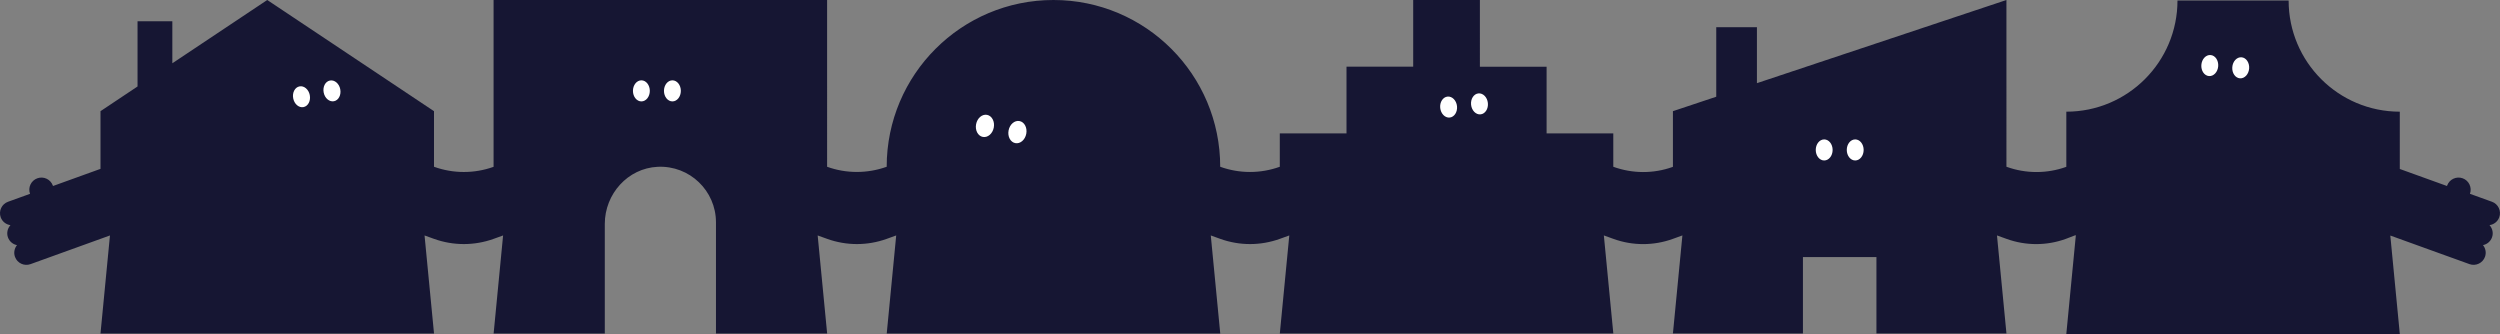 <svg xmlns="http://www.w3.org/2000/svg" id="Layer_1" viewBox="0 0 1262 168.62"><rect x="0" y="0" width="1262" height="168.62" fill="#808080" stroke="none"/><defs><style>.cls-1{fill:#161633;}.cls-1,.cls-2{stroke-width:0px;}.cls-2{fill:#fff;}</style></defs><path class="cls-1" d="M1257.95,101.85l-11.12-4.01c1.15-3.18-.5-6.69-3.68-7.84-3.18-1.15-6.69.5-7.84,3.68l-.08.21-23.81-8.59v-.06s0-28.86,0-28.86c-30.99,0-56.12-25.13-56.12-56.11h-56.11c0,30.98-25.13,56.11-56.11,56.11v27.83c-9.65,3.51-20.41,3.51-30.07.02l-.16-.06V0l-125.95,41.98V13.73h-20.54v35.1l-21.87,7.29v28.1l-.19.07c-9.67,3.46-20.25,3.4-29.91-.1v-16.84h-33.67v-33.67h-33.67V0h-33.67v33.67h-33.67v33.67h-33.67v16.84c-9.72,3.51-20.36,3.51-30.08,0h0c0-46.49-37.69-84.18-84.18-84.18h0c-46.49,0-84.18,37.69-84.18,84.18-9.7,3.48-20.35,3.51-30.04.02l-.04-.02V0h-168.36v84.21h0c-9.72,3.49-20.36,3.48-30.07-.03h-.01v-28.06L134.91,0l-47.91,31.94V10.75h-17.57v32.9l-18.7,12.47v29.12l-23.97,8.65-.08-.21c-1.15-3.18-4.66-4.83-7.84-3.68-3.18,1.15-4.83,4.66-3.68,7.84l-11.12,4.01c-3.18,1.15-4.83,4.66-3.68,7.84.8,2.21,2.74,3.66,4.92,3.96-1.48,1.62-2.06,3.98-1.26,6.19.75,2.08,2.52,3.49,4.55,3.9-1.29,1.61-1.76,3.82-1.01,5.91,1.15,3.18,4.66,4.83,7.84,3.68l22.64-8.17h0s17.47-6.31,17.47-6.31l-4.78,49.5h168.36s-4.78-49.5-4.78-49.5l4.74,1.71c9.75,3.52,20.42,3.52,30.17,0l4.74-1.71-4.78,49.5h56.12v-55.33c0-15.11,11.61-28.11,26.7-28.82,16.11-.76,29.42,12.08,29.42,28.03v56.12h56.12l-4.78-49.5,4.77,1.72c9.73,3.51,20.37,3.51,30.1,0l4.77-1.72-4.78,49.5h168.36l-4.78-49.5,4.77,1.72c9.72,3.51,20.37,3.51,30.09,0l4.77-1.72-4.78,49.49h0s168.35,0,168.35,0l-4.78-49.5,4.88,1.76c9.66,3.49,20.24,3.49,29.9,0l4.87-1.76-4.78,49.5h65.63v-38.58h37.1v38.58h65.63s-4.78-49.5-4.78-49.5l4.88,1.76c9.62,3.48,20.16,3.49,29.79.01l5.05-1.93.06.42-4.78,49.5h168.35l-4.78-49.5.03-.19,11.49,4.15,5.78,2.09h0s22.64,8.17,22.64,8.17c3.18,1.15,6.69-.5,7.84-3.68.75-2.08.29-4.3-1.01-5.91,2.02-.41,3.79-1.82,4.55-3.9.8-2.21.22-4.56-1.26-6.19,2.18-.31,4.12-1.75,4.92-3.96,1.15-3.18-.5-6.69-3.68-7.84"></path><path class="cls-2" d="M156.38,48.03c.56,2.89-.87,5.59-3.18,6.03-2.31.45-4.64-1.53-5.19-4.42-.56-2.89.86-5.59,3.18-6.03,2.31-.45,4.64,1.53,5.2,4.42"></path><path class="cls-2" d="M171.76,45.07c.56,2.89-.87,5.59-3.18,6.03-2.31.45-4.64-1.53-5.19-4.42-.56-2.89.86-5.59,3.18-6.03,2.31-.45,4.64,1.53,5.2,4.42"></path><path class="cls-2" d="M328.03,45.87c0,2.94-1.91,5.32-4.26,5.32s-4.26-2.38-4.26-5.32,1.91-5.32,4.26-5.32,4.26,2.38,4.26,5.32"></path><path class="cls-2" d="M343.69,45.87c0,2.94-1.91,5.32-4.26,5.32s-4.26-2.38-4.26-5.32,1.91-5.32,4.26-5.32,4.26,2.38,4.26,5.32"></path><path class="cls-2" d="M925.11,75.69c0,2.94-1.91,5.32-4.26,5.32s-4.26-2.38-4.26-5.32,1.91-5.32,4.26-5.32,4.26,2.38,4.26,5.32"></path><path class="cls-2" d="M940.77,75.69c0,2.94-1.91,5.32-4.26,5.32s-4.26-2.38-4.26-5.32,1.91-5.32,4.26-5.32,4.26,2.38,4.26,5.32"></path><path class="cls-2" d="M501.66,64.4c-.59,3.08-3.06,5.19-5.53,4.72-2.47-.47-3.99-3.35-3.4-6.42.59-3.08,3.06-5.19,5.53-4.72,2.46.47,3.99,3.35,3.4,6.42"></path><path class="cls-2" d="M518.06,67.53c-.59,3.08-3.06,5.19-5.53,4.72-2.47-.47-3.99-3.35-3.4-6.42.59-3.08,3.06-5.19,5.53-4.72,2.46.47,3.99,3.35,3.4,6.42"></path><path class="cls-2" d="M1119.75,33.4c-.21,2.93-2.29,5.17-4.64,5-2.35-.17-4.08-2.69-3.87-5.62.21-2.93,2.29-5.17,4.64-5s4.08,2.69,3.87,5.62"></path><path class="cls-2" d="M1135.37,34.54c-.21,2.93-2.29,5.17-4.64,5-2.35-.17-4.08-2.68-3.87-5.62s2.29-5.17,4.64-5c2.35.17,4.08,2.69,3.87,5.62"></path><path class="cls-2" d="M735.5,53.61c.3,2.92-1.35,5.49-3.69,5.73-2.34.24-4.48-1.93-4.79-4.85-.3-2.92,1.35-5.49,3.69-5.73,2.34-.24,4.49,1.93,4.79,4.85"></path><path class="cls-2" d="M751.08,52c.3,2.92-1.35,5.49-3.69,5.73-2.34.24-4.48-1.93-4.79-4.85-.3-2.92,1.35-5.49,3.69-5.73,2.34-.24,4.49,1.93,4.79,4.85"></path></svg>
